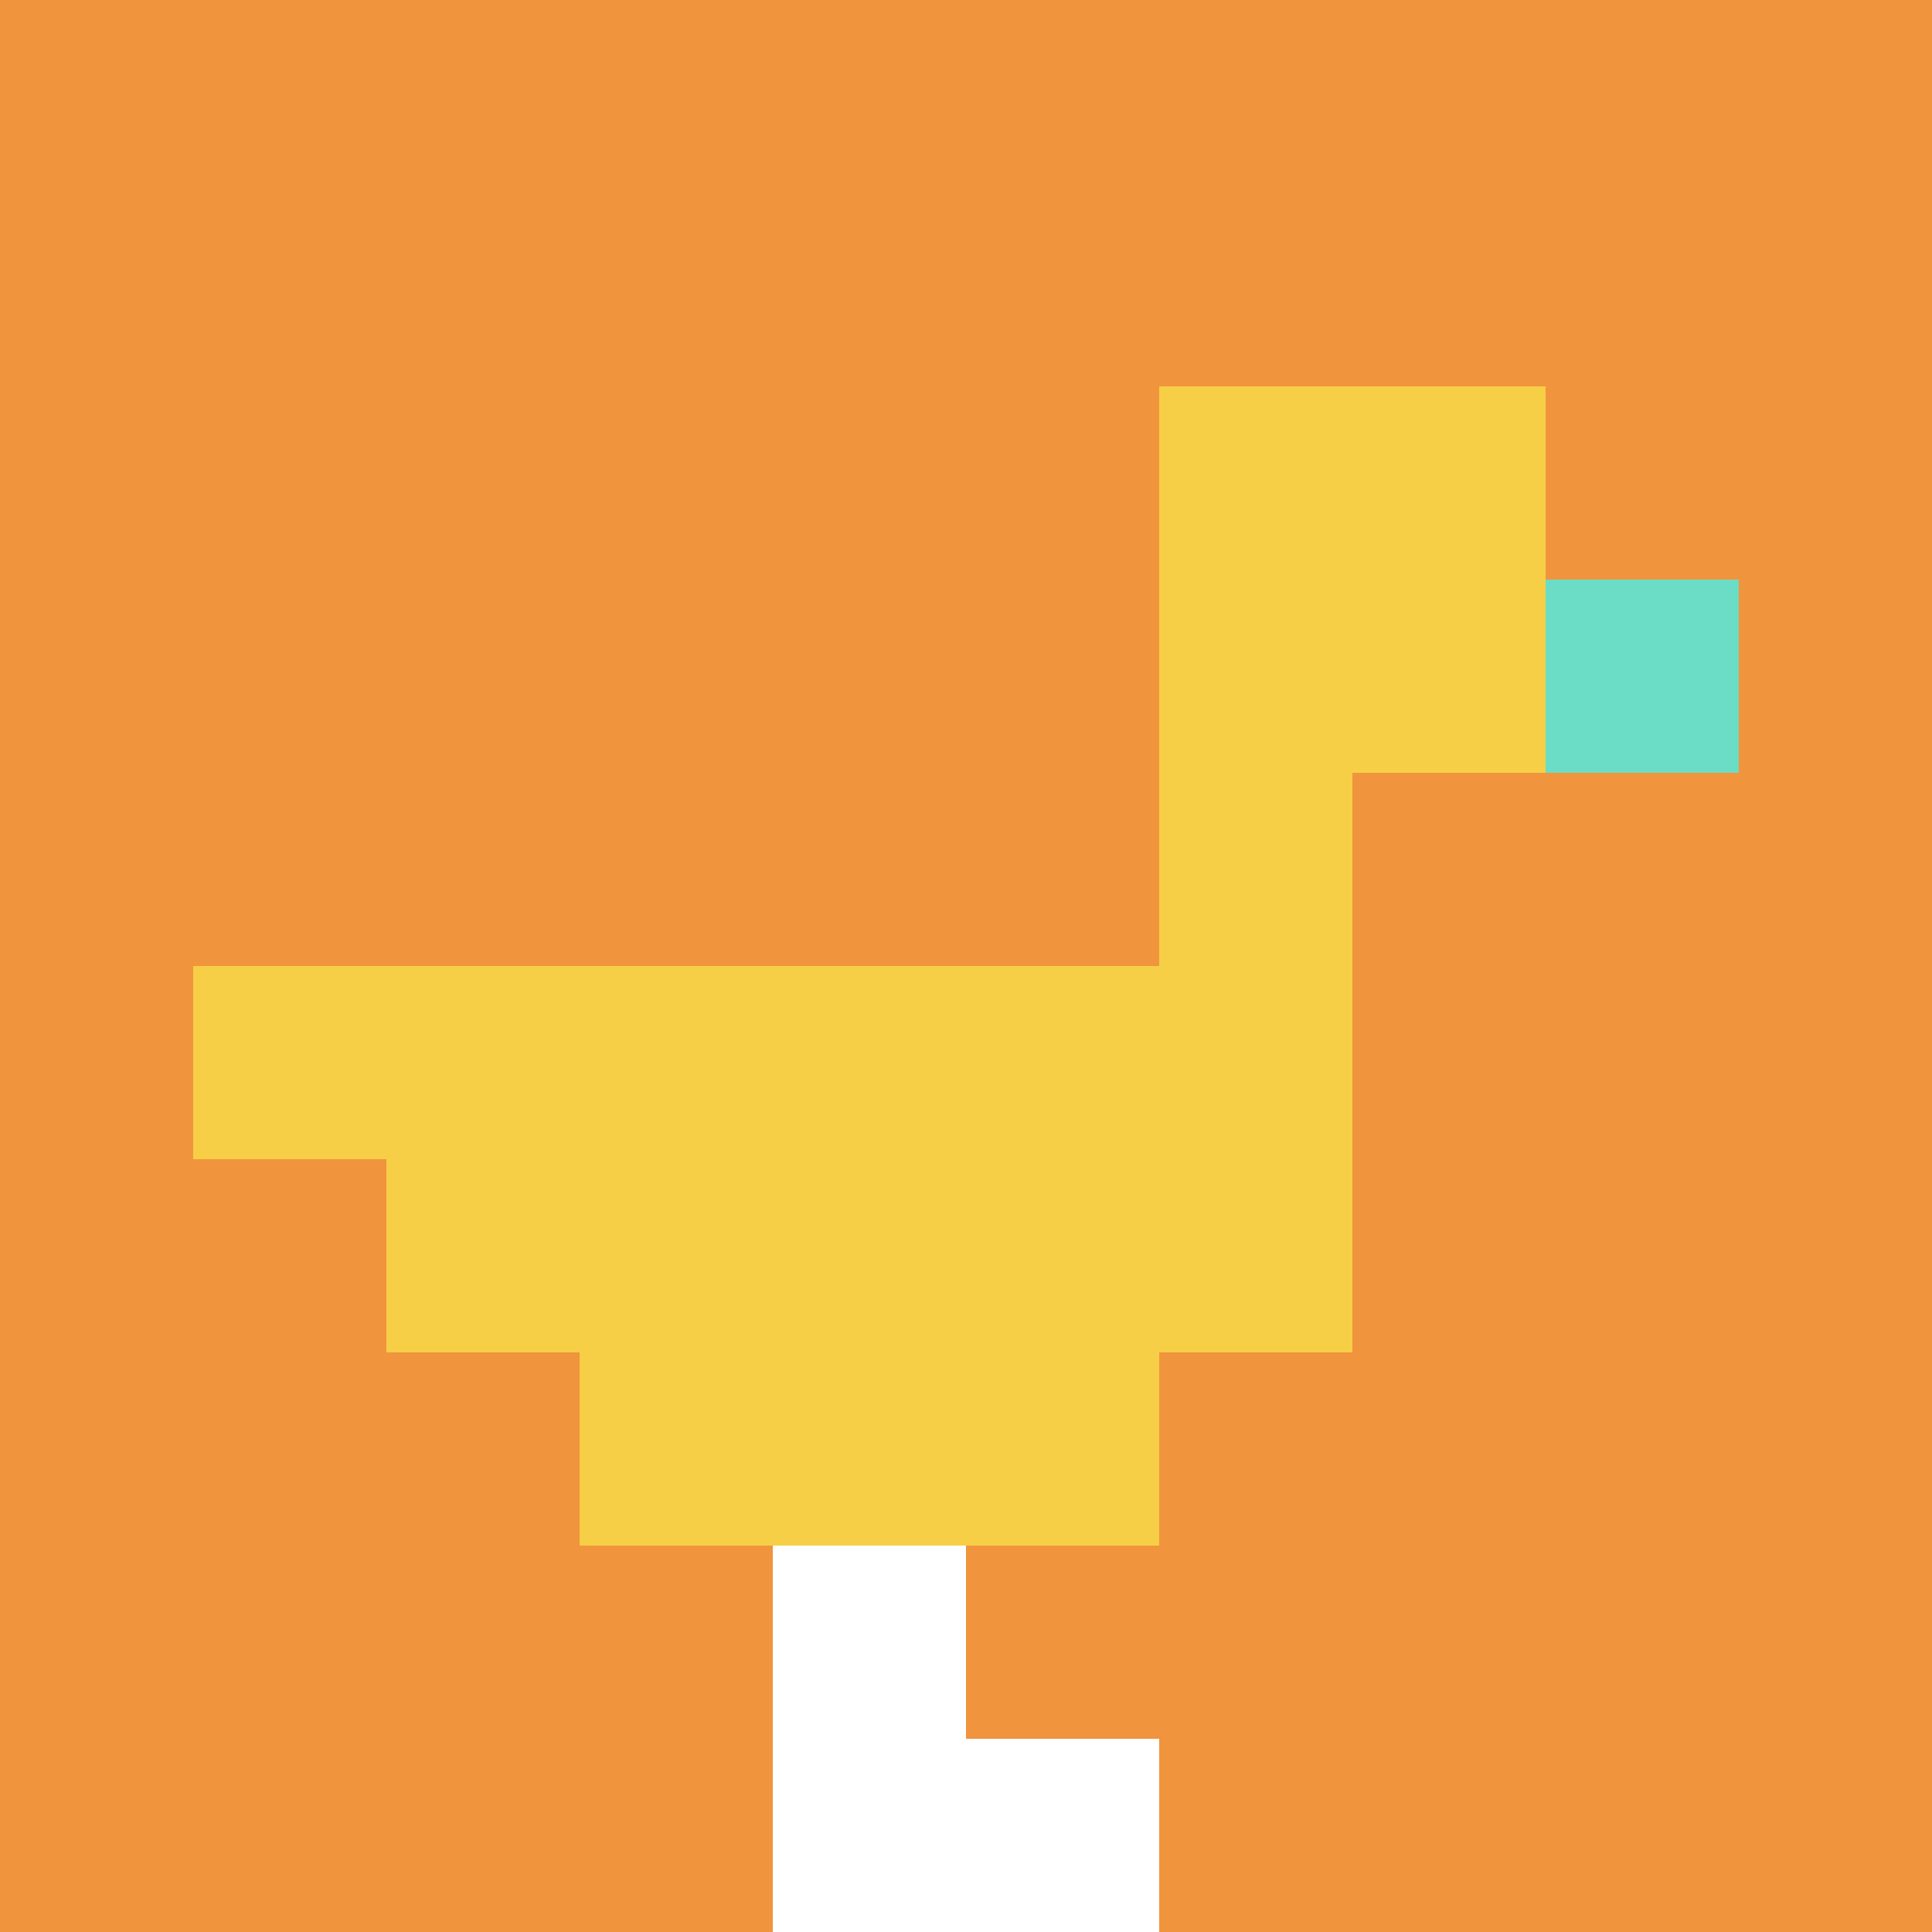 <svg xmlns="http://www.w3.org/2000/svg" version="1.1" width="879" height="879"><title>'goose-pfp-516860' by Dmitri Cherniak</title><desc>seed=516860
backgroundColor=#ffffff
padding=20
innerPadding=0
timeout=500
dimension=1
border=false
Save=function(){return n.handleSave()}
frame=9

Rendered at Sun Sep 15 2024 23:19:12 GMT+0800 (中国标准时间)
Generated in &lt;1ms
</desc><defs></defs><rect width="100%" height="100%" fill="#ffffff"></rect><g><g id="0-0"><rect x="0" y="0" height="879" width="879" fill="#F0943E"></rect><g><rect id="0-0-6-2-2-2" x="527.4" y="175.8" width="175.8" height="175.8" fill="#F7CF46"></rect><rect id="0-0-6-2-1-4" x="527.4" y="175.8" width="87.9" height="351.6" fill="#F7CF46"></rect><rect id="0-0-1-5-5-1" x="87.9" y="439.5" width="439.5" height="87.9" fill="#F7CF46"></rect><rect id="0-0-2-5-5-2" x="175.8" y="439.5" width="439.5" height="175.8" fill="#F7CF46"></rect><rect id="0-0-3-5-3-3" x="263.7" y="439.5" width="263.7" height="263.7" fill="#F7CF46"></rect><rect id="0-0-8-3-1-1" x="703.2" y="263.7" width="87.9" height="87.9" fill="#6BDCC5"></rect><rect id="0-0-4-8-1-2" x="351.6" y="703.2" width="87.9" height="175.8" fill="#ffffff"></rect><rect id="0-0-4-9-2-1" x="351.6" y="791.1" width="175.8" height="87.9" fill="#ffffff"></rect></g><rect x="0" y="0" stroke="white" stroke-width="0" height="879" width="879" fill="none"></rect></g></g></svg>